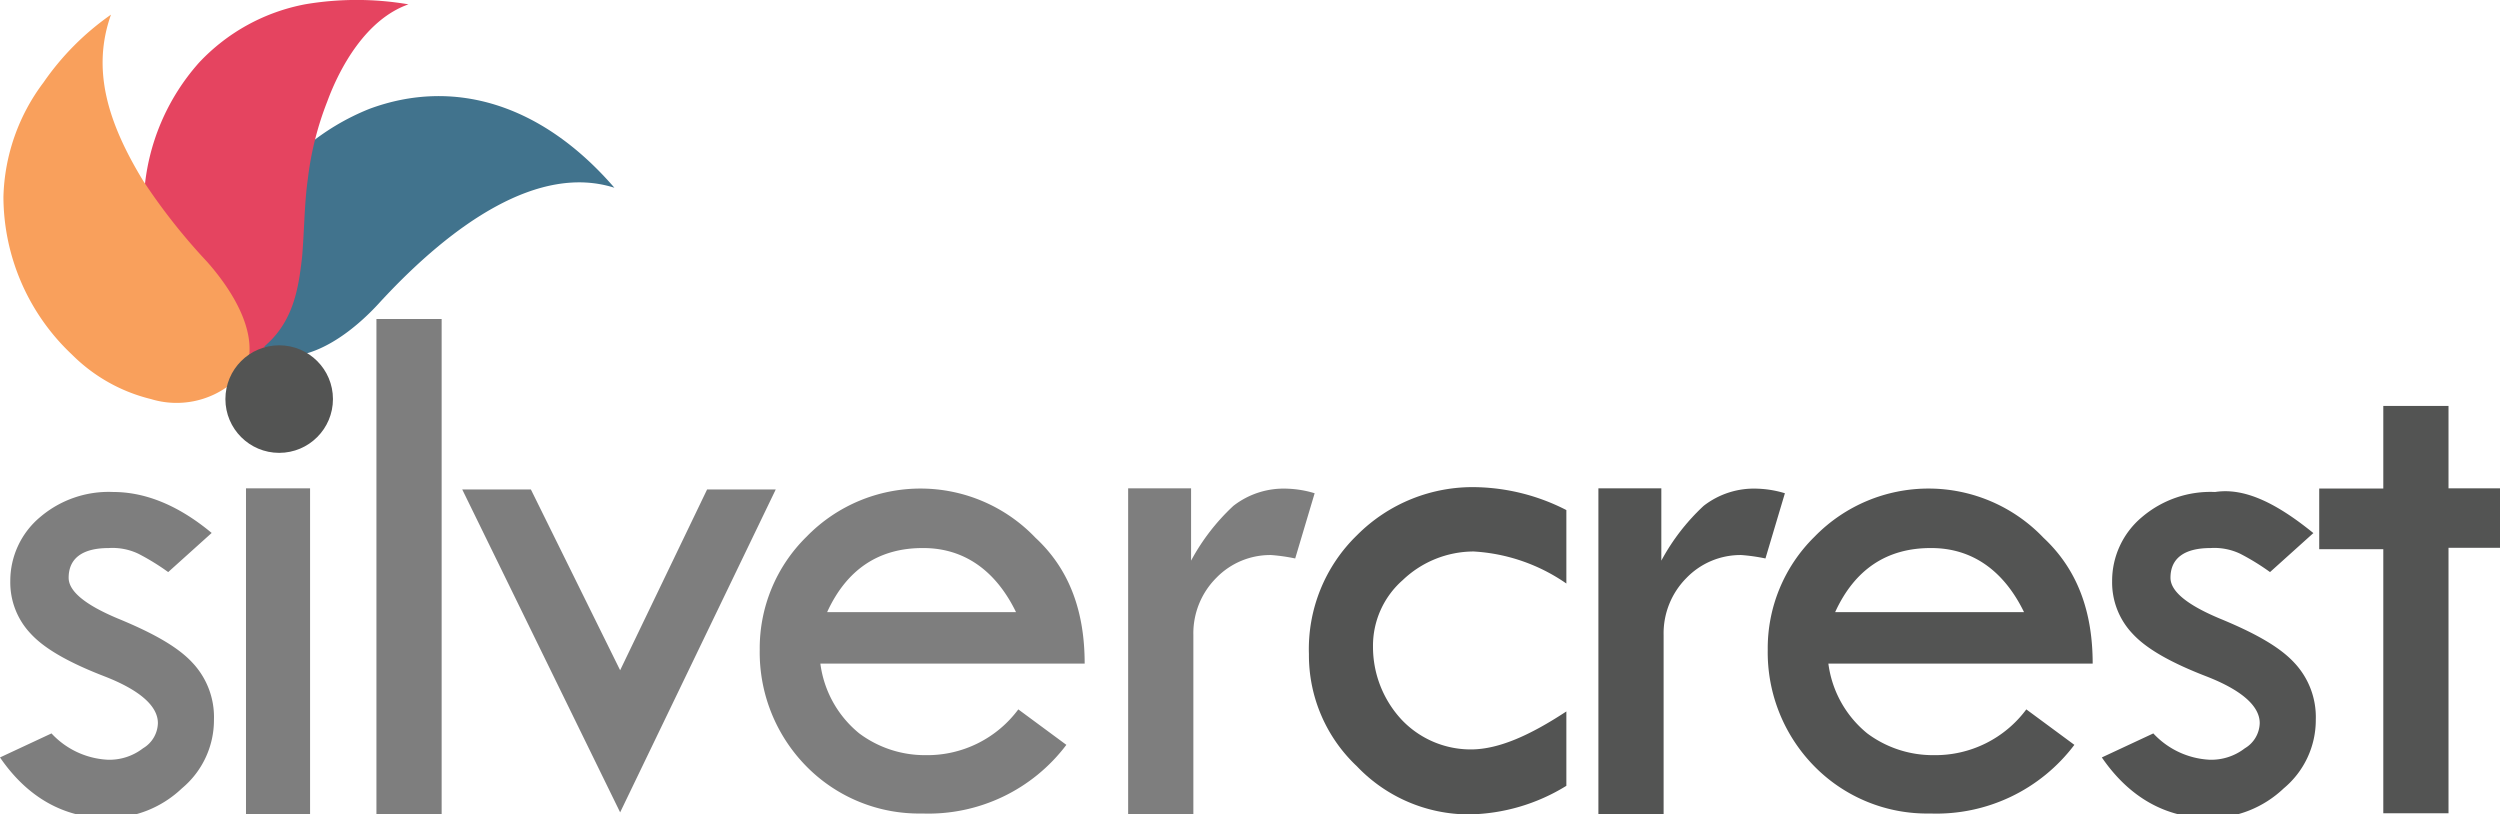 <svg id="Layer_1" data-name="Layer 1" xmlns="http://www.w3.org/2000/svg" viewBox="0 0 218.5 71.18"><defs><style>.cls-1{fill:#41738d;}.cls-1,.cls-2,.cls-3{fill-rule:evenodd;}.cls-2{fill:#e54460;}.cls-3{fill:#f9a05c;}.cls-4{fill:#535453;}.cls-5{fill:#7e7e7e;}</style></defs><title>Artboard 1</title><path class="cls-1" d="M22.7,34.38h0A19.58,19.58,0,0,1,22.5,32c0-.59.4-1.7.1-2.09s-.7-.7-.9-1c-2.3-3.4-1.2-7.7.6-10.9a20.57,20.57,0,0,1,10-8.5c7.3-2.7,15-.5,21.4,6.9-6.6-2.1-14.1,3.1-20.4,9.9-2.6,2.9-5.9,5.1-8.7,4.8,0,1,.1,2,.1,3Z"/><path class="cls-2" d="M35.7.38c-3.7,1.3-6,5.5-7.1,8.5a27.12,27.12,0,0,0-1.7,6.8c-.3,2.1-.3,4.5-.5,6.8-.3,2.6-.7,5.6-3.3,7.8a8.33,8.33,0,0,0,2,2.2,10.7,10.7,0,0,0-1.4,1.6,12.56,12.56,0,0,1-2.2-2.4,7.18,7.18,0,0,0-.6-.91c-.3-.3-1-.2-1.3-.3a7.22,7.22,0,0,1-3.7-2.2c-3.1-3.2-3.6-8.1-3.3-11.4a19.12,19.12,0,0,1,4.8-11.4A17.06,17.06,0,0,1,26.7.37,26.92,26.92,0,0,1,35.7.38Z"/><path class="cls-3" d="M9.7,1.28c-1.7,4.8-.3,9.4,2.8,14.5a52.87,52.87,0,0,0,5.6,7.1c2.3,2.6,4.2,5.9,3.6,8.7a15.06,15.06,0,0,0,3,.1,15.48,15.48,0,0,1,.1,2.2,13.49,13.49,0,0,1-4.5-.41,7.66,7.66,0,0,1-7.1,1.41A14.67,14.67,0,0,1,6.3,31a19,19,0,0,1-6-13.79,17.33,17.33,0,0,1,3.5-10A23.46,23.46,0,0,1,9.7,1.28Z"/><circle class="cls-4" cx="24.4" cy="34.88" r="4.7"/><path class="cls-5" d="M18.5,46.58,14.7,50a20.51,20.51,0,0,0-2.6-1.6,5.26,5.26,0,0,0-2.6-.5c-2.3,0-3.5.9-3.5,2.6,0,1.2,1.5,2.4,4.4,3.6s5.1,2.4,6.4,3.8a6.93,6.93,0,0,1,1.9,5,7.76,7.76,0,0,1-2.8,6,9.41,9.41,0,0,1-6.5,2.6c-3.8,0-7-1.8-9.4-5.3l4.5-2.1a7.2,7.2,0,0,0,4.9,2.3,4.8,4.8,0,0,0,3.1-1,2.63,2.63,0,0,0,1.3-2.2c0-1.5-1.6-2.9-4.7-4.1s-5.2-2.4-6.4-3.7a6.5,6.5,0,0,1-1.8-4.6,7.26,7.26,0,0,1,2.6-5.6A9.23,9.23,0,0,1,9.9,43C12.5,43,15.4,44,18.5,46.58Z"/><path class="cls-5" d="M21.5,42.68h5.6v28.5H21.5Z"/><path class="cls-5" d="M32.9,27.88h5.7v43.3H32.9Z"/><path class="cls-5" d="M40.4,42.78h6l7.8,15.8,7.6-15.8h6L54.2,71Z"/><path class="cls-5" d="M94.8,58H71.7a9.42,9.42,0,0,0,3.4,6.1A9.59,9.59,0,0,0,80.9,66,9.9,9.9,0,0,0,89,62l4.2,3.1a15.1,15.1,0,0,1-12.6,6A13.8,13.8,0,0,1,70.5,67a14.2,14.2,0,0,1-4.1-10.2,13.67,13.67,0,0,1,4.1-9.9,13.89,13.89,0,0,1,20,.1C93.5,49.78,94.8,53.48,94.8,58Zm-22.5-4.5H88.8c-1.8-3.7-4.6-5.6-8.1-5.6C76.8,47.88,74,49.78,72.3,53.48Z"/><path class="cls-5" d="M104.1,42.68V49a18.49,18.49,0,0,1,3.7-4.79,7.16,7.16,0,0,1,4.7-1.5,9.19,9.19,0,0,1,2.4.4l-1.7,5.7a16.21,16.21,0,0,0-2.1-.3,6.57,6.57,0,0,0-4.8,2,6.86,6.86,0,0,0-2,5v15.7H98.6V42.68Z"/><path class="cls-4" d="M136.9,62.18v6.5a16.69,16.69,0,0,1-8.5,2.5,13.52,13.52,0,0,1-9.8-4.2,13.32,13.32,0,0,1-4.2-9.8,13.86,13.86,0,0,1,4.2-10.4,14.25,14.25,0,0,1,10.5-4.2,18.05,18.05,0,0,1,7.8,2V51a15.78,15.78,0,0,0-8.1-2.8,9,9,0,0,0-6.2,2.5,7.63,7.63,0,0,0-2.6,5.8,9.34,9.34,0,0,0,2.5,6.4,8.32,8.32,0,0,0,6.1,2.6C131,65.48,133.7,64.28,136.9,62.18Z"/><path class="cls-4" d="M145.2,42.68V49a18.49,18.49,0,0,1,3.7-4.79,7.16,7.16,0,0,1,4.7-1.5,9.19,9.19,0,0,1,2.4.4l-1.7,5.7a16.21,16.21,0,0,0-2.1-.3,6.57,6.57,0,0,0-4.8,2,6.86,6.86,0,0,0-2,5v15.7h-5.7V42.68Z"/><path class="cls-4" d="M182.9,58H159.8a9.42,9.42,0,0,0,3.4,6.1A9.59,9.59,0,0,0,169,66a9.9,9.9,0,0,0,8.1-4l4.2,3.1a15.1,15.1,0,0,1-12.6,6A13.8,13.8,0,0,1,158.6,67a14.2,14.2,0,0,1-4.1-10.2,13.67,13.67,0,0,1,4.1-9.9,13.89,13.89,0,0,1,20,.1c3,2.8,4.3,6.5,4.3,11Zm-22.5-4.5h16.5c-1.8-3.7-4.6-5.6-8.1-5.6C164.9,47.88,162.1,49.78,160.4,53.48Z"/><path class="cls-4" d="M202.2,46.58,198.4,50a20.51,20.51,0,0,0-2.6-1.6,5.26,5.26,0,0,0-2.6-.5c-2.3,0-3.5.9-3.5,2.6,0,1.2,1.5,2.4,4.4,3.6s5.1,2.4,6.4,3.8a6.93,6.93,0,0,1,1.9,5,7.76,7.76,0,0,1-2.8,6,9.41,9.41,0,0,1-6.5,2.6c-3.8,0-7-1.8-9.4-5.3l4.5-2.1a7.2,7.2,0,0,0,4.9,2.3,4.8,4.8,0,0,0,3.1-1,2.63,2.63,0,0,0,1.3-2.2c0-1.5-1.6-2.9-4.7-4.1s-5.2-2.4-6.4-3.7a6.5,6.5,0,0,1-1.8-4.6,7.26,7.26,0,0,1,2.6-5.6,9.23,9.23,0,0,1,6.4-2.2c2.6-.4,5.4,1,8.6,3.6Z"/><path class="cls-4" d="M208.3,35.48H214v7.2h5.6v5.2H214v23.2h-5.7V48h-5.6v-5.3h5.6Z"/></svg>